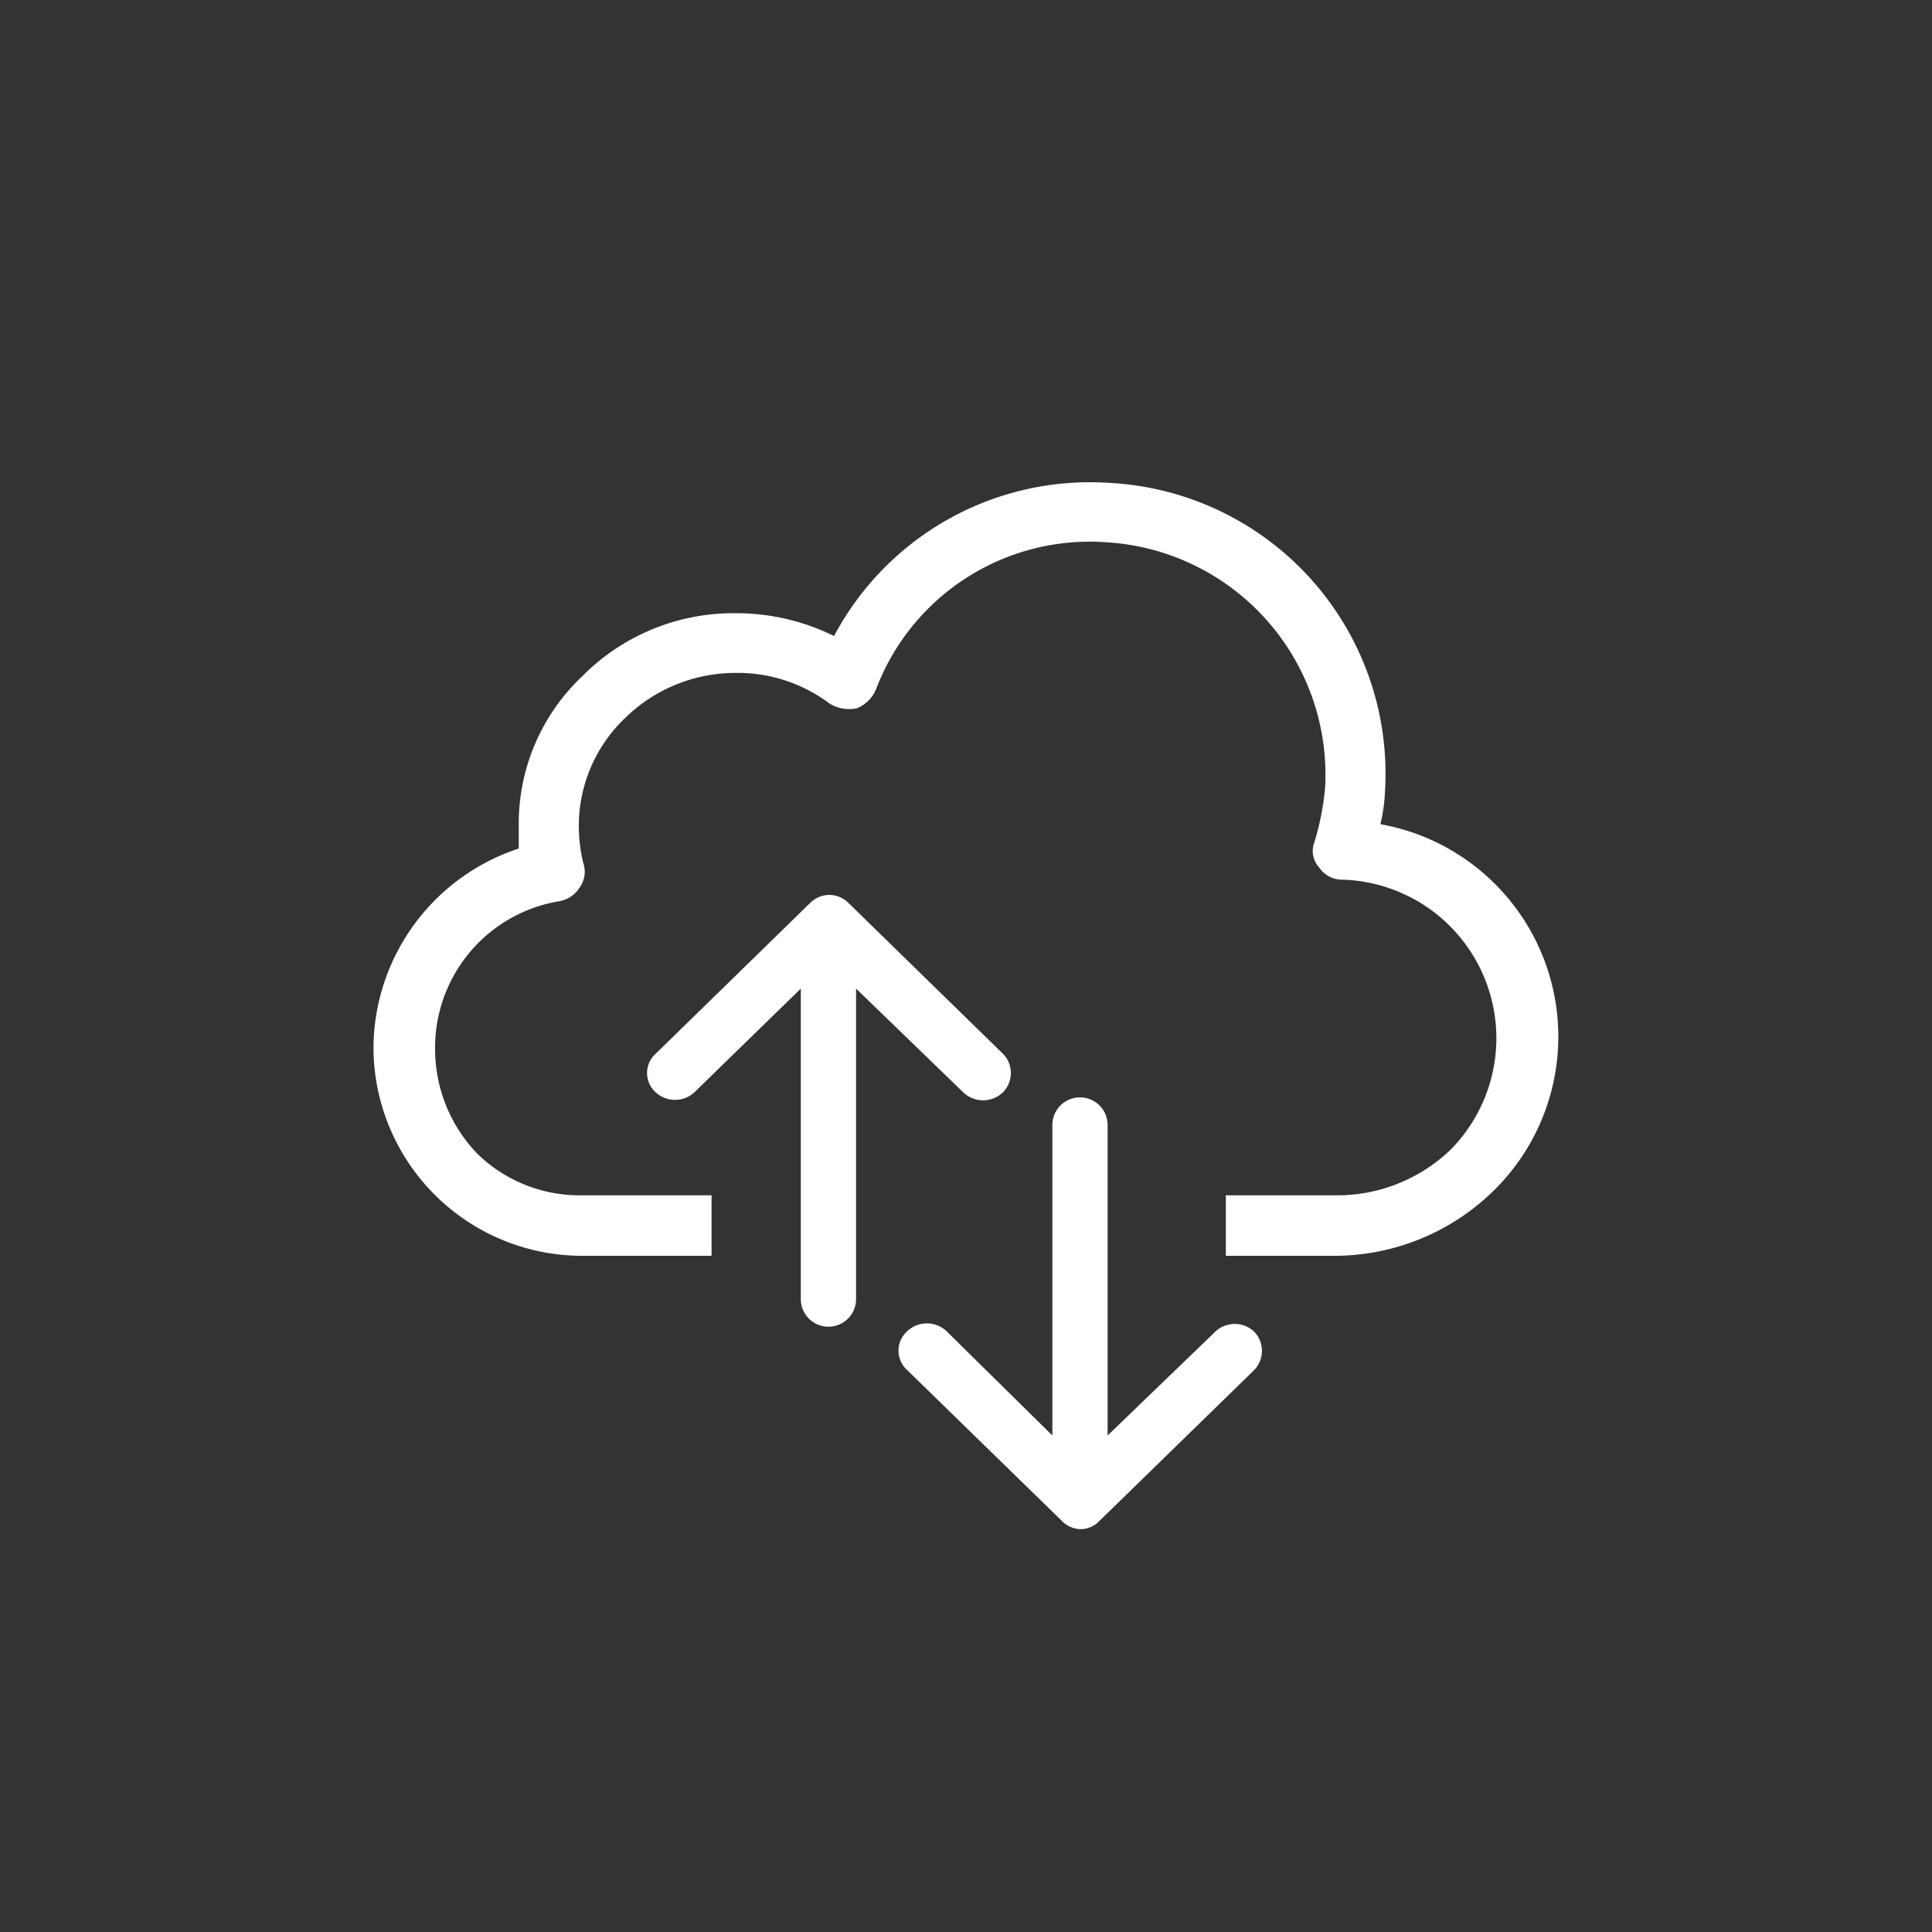 <svg id="Layer_1" data-name="Layer 1" xmlns="http://www.w3.org/2000/svg" viewBox="0 0 100 100"><rect x="0" y="0" width="100" height="100" fill="#333333" stroke="none"/><defs><style>.cls-1{fill:#fff;fill-rule:evenodd;}</style></defs><path class="cls-1" d="M55.91,79.15h0a1.37,1.37,0,0,0,1-.43l8-7.8a1.43,1.43,0,0,0,0-2,1.47,1.47,0,0,0-2,0L57.33,74.3V58.23a1.43,1.43,0,1,0-2.86,0V74.3L49,68.91a1.48,1.48,0,0,0-2.05,0,1.35,1.35,0,0,0,0,2l8,7.8A1.41,1.41,0,0,0,55.91,79.15Zm-13-32.83h0a1.42,1.42,0,0,1,1,.41l8,7.81a1.42,1.42,0,0,1,0,2,1.48,1.48,0,0,1-2.05,0l-5.55-5.37V67.24a1.43,1.43,0,1,1-2.86,0V51.17l-5.51,5.37a1.48,1.48,0,0,1-2,0,1.34,1.34,0,0,1,0-2l8-7.81A1.43,1.43,0,0,1,42.88,46.32ZM57.51,25h0A15.07,15.07,0,0,1,71.69,40.91a9,9,0,0,1-.24,1.75,11.17,11.17,0,0,1,5.83,19A11.78,11.78,0,0,1,69.14,65H63.45V61.87h5.69a8.48,8.48,0,0,0,5.92-2.34,8.21,8.21,0,0,0-5.63-14,1.41,1.41,0,0,1-1.15-.63,1.26,1.26,0,0,1-.25-1.3,13.69,13.69,0,0,0,.56-2.87A12.06,12.06,0,0,0,57.3,28.07a11.83,11.83,0,0,0-11.95,7.59,1.8,1.8,0,0,1-1,1,1.93,1.93,0,0,1-1.42-.25,7.9,7.9,0,0,0-4.85-1.58,8.16,8.16,0,0,0-5.73,2.34,7.7,7.7,0,0,0-2.39,5.57,8,8,0,0,0,.25,2,1.38,1.38,0,0,1-.21,1.2,1.55,1.55,0,0,1-1.07.71,7.68,7.68,0,0,0-6.41,7.59,7.81,7.81,0,0,0,2.18,5.47A7.57,7.57,0,0,0,30,61.87h6.83V65H30A10.81,10.81,0,0,1,19.33,54.22a10.93,10.93,0,0,1,7.52-10.3c0-.38,0-.79,0-1.22A10.49,10.49,0,0,1,30.14,35a11,11,0,0,1,7.91-3.26,11.45,11.45,0,0,1,5.12,1.18A15,15,0,0,1,57.51,25Z"/></svg>